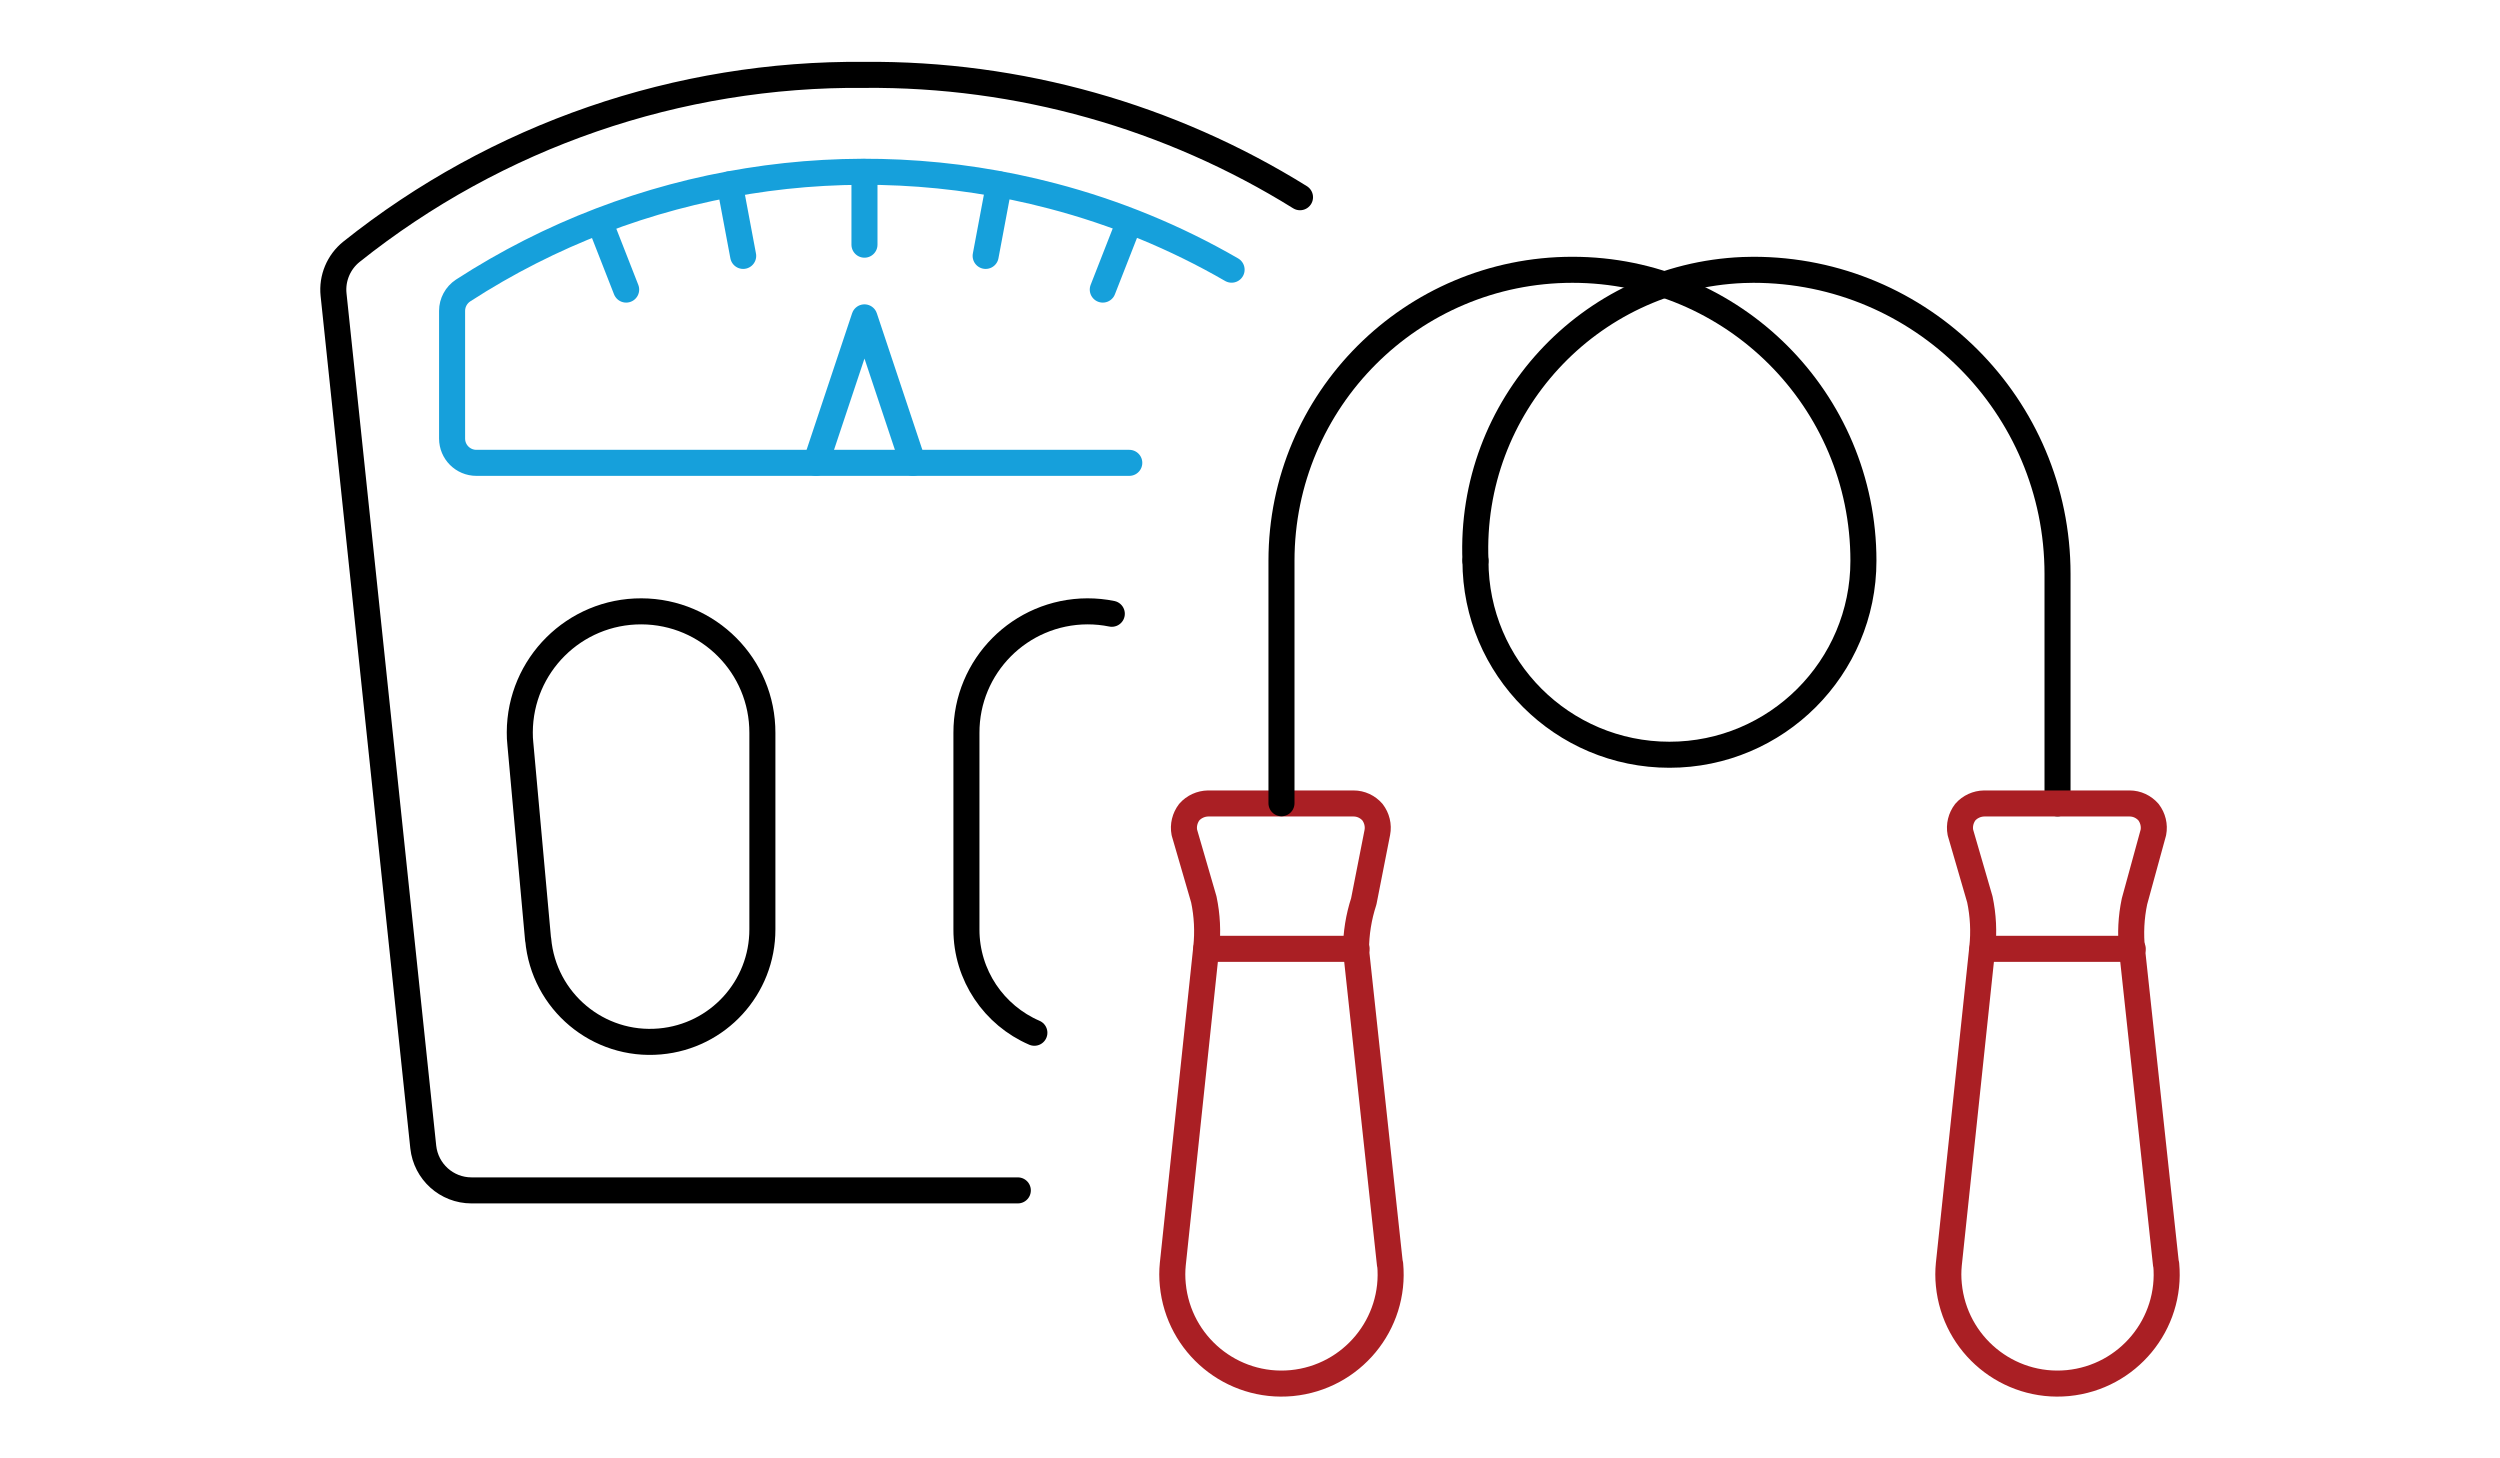 <?xml version="1.0" encoding="UTF-8"?> <svg xmlns="http://www.w3.org/2000/svg" id="Layer_2" viewBox="0 0 216 126"><defs><style>.cls-1{stroke-width:0px;}.cls-1,.cls-2,.cls-3,.cls-4{fill:none;}.cls-2{stroke:#000;}.cls-2,.cls-3,.cls-4{stroke-linecap:round;stroke-linejoin:round;stroke-width:2.25px;}.cls-3{stroke:#aa1f24;}.cls-4{stroke:#16a0db;}</style></defs><g id="Layer_1-2"><path class="cls-2" d="M112.32,17.04c-11.24-6.99-24.29-10.69-37.64-10.57-16.09-.15-31.74,5.25-44.31,15.28-1.11.89-1.7,2.29-1.55,3.71l7.75,73.64c.23,2.13,2.02,3.75,4.17,3.75h47.2"></path><path class="cls-4" d="M97.57,39.99h-56.41c-1.16,0-2.1-.94-2.1-2.1v-11.03c0-.71.36-1.37.95-1.76,15.07-9.76,33.56-12.73,50.93-8.16,5.42,1.42,10.63,3.56,15.47,6.36"></path><path class="cls-2" d="M46.5,81.17c.47,5.34,5.18,9.29,10.52,8.81,5.02-.44,8.86-4.65,8.85-9.69v-16.96c.02-5.79-4.66-10.49-10.45-10.51s-10.49,4.66-10.51,10.45c0,.34.01.68.05,1.01l1.53,16.89Z"></path><path class="cls-2" d="M89.37,89.23c-3.48-1.5-5.88-4.96-5.87-8.94v-16.96c-.02-5.79,4.66-10.49,10.45-10.51.72,0,1.43.07,2.11.21"></path><path class="cls-4" d="M70.5,39.99l4.19-12.57,4.19,12.57"></path><path class="cls-4" d="M74.69,21.14v-6.29"></path><path class="cls-4" d="M85.16,22.11l1.16-6.18"></path><path class="cls-4" d="M95.28,25.02l2.29-5.85"></path><path class="cls-4" d="M64.21,22.11l-1.16-6.18"></path><path class="cls-4" d="M54.1,25.02l-2.29-5.85"></path><path class="cls-3" d="M120.11,109.22c.49,5.18-3.31,9.78-8.5,10.28-5.18.49-9.78-3.31-10.28-8.5-.06-.59-.06-1.19,0-1.78l2.89-27.32c.15-1.4.08-2.81-.21-4.19l-1.68-5.78c-.12-.62.04-1.26.42-1.76.41-.47,1.01-.74,1.63-.75h12.57c.63,0,1.22.28,1.63.75.38.5.54,1.14.42,1.76l-1.17,5.95c-.44,1.35-.67,2.77-.67,4.19l2.93,27.16Z"></path><path class="cls-2" d="M127.48,48.45c-.56-13.32,9.79-24.57,23.11-25.12.3-.01.6-.02.9-.02,14.51,0,26.28,11.76,26.28,26.28h0v19.82"></path><path class="cls-2" d="M127.48,48.45c0,9.26,7.51,16.76,16.76,16.76s16.76-7.51,16.76-16.76c0-13.89-11.26-25.14-25.14-25.14s-25.14,11.26-25.14,25.14v20.95"></path><path class="cls-3" d="M117.21,81.98h-12.99"></path><path class="cls-3" d="M187.16,109.22c.49,5.18-3.31,9.78-8.5,10.28-5.18.49-9.78-3.31-10.28-8.5-.06-.59-.06-1.19,0-1.78l2.89-27.32c.15-1.4.08-2.81-.21-4.19l-1.68-5.78c-.12-.62.04-1.26.42-1.76.41-.47,1.01-.74,1.63-.75h12.57c.63,0,1.22.28,1.63.75.38.5.54,1.14.42,1.76l-1.63,5.95c-.29,1.38-.36,2.79-.21,4.19l2.93,27.16Z"></path><path class="cls-3" d="M184.27,81.98h-12.99"></path><rect class="cls-1" width="216" height="126"></rect></g></svg> 